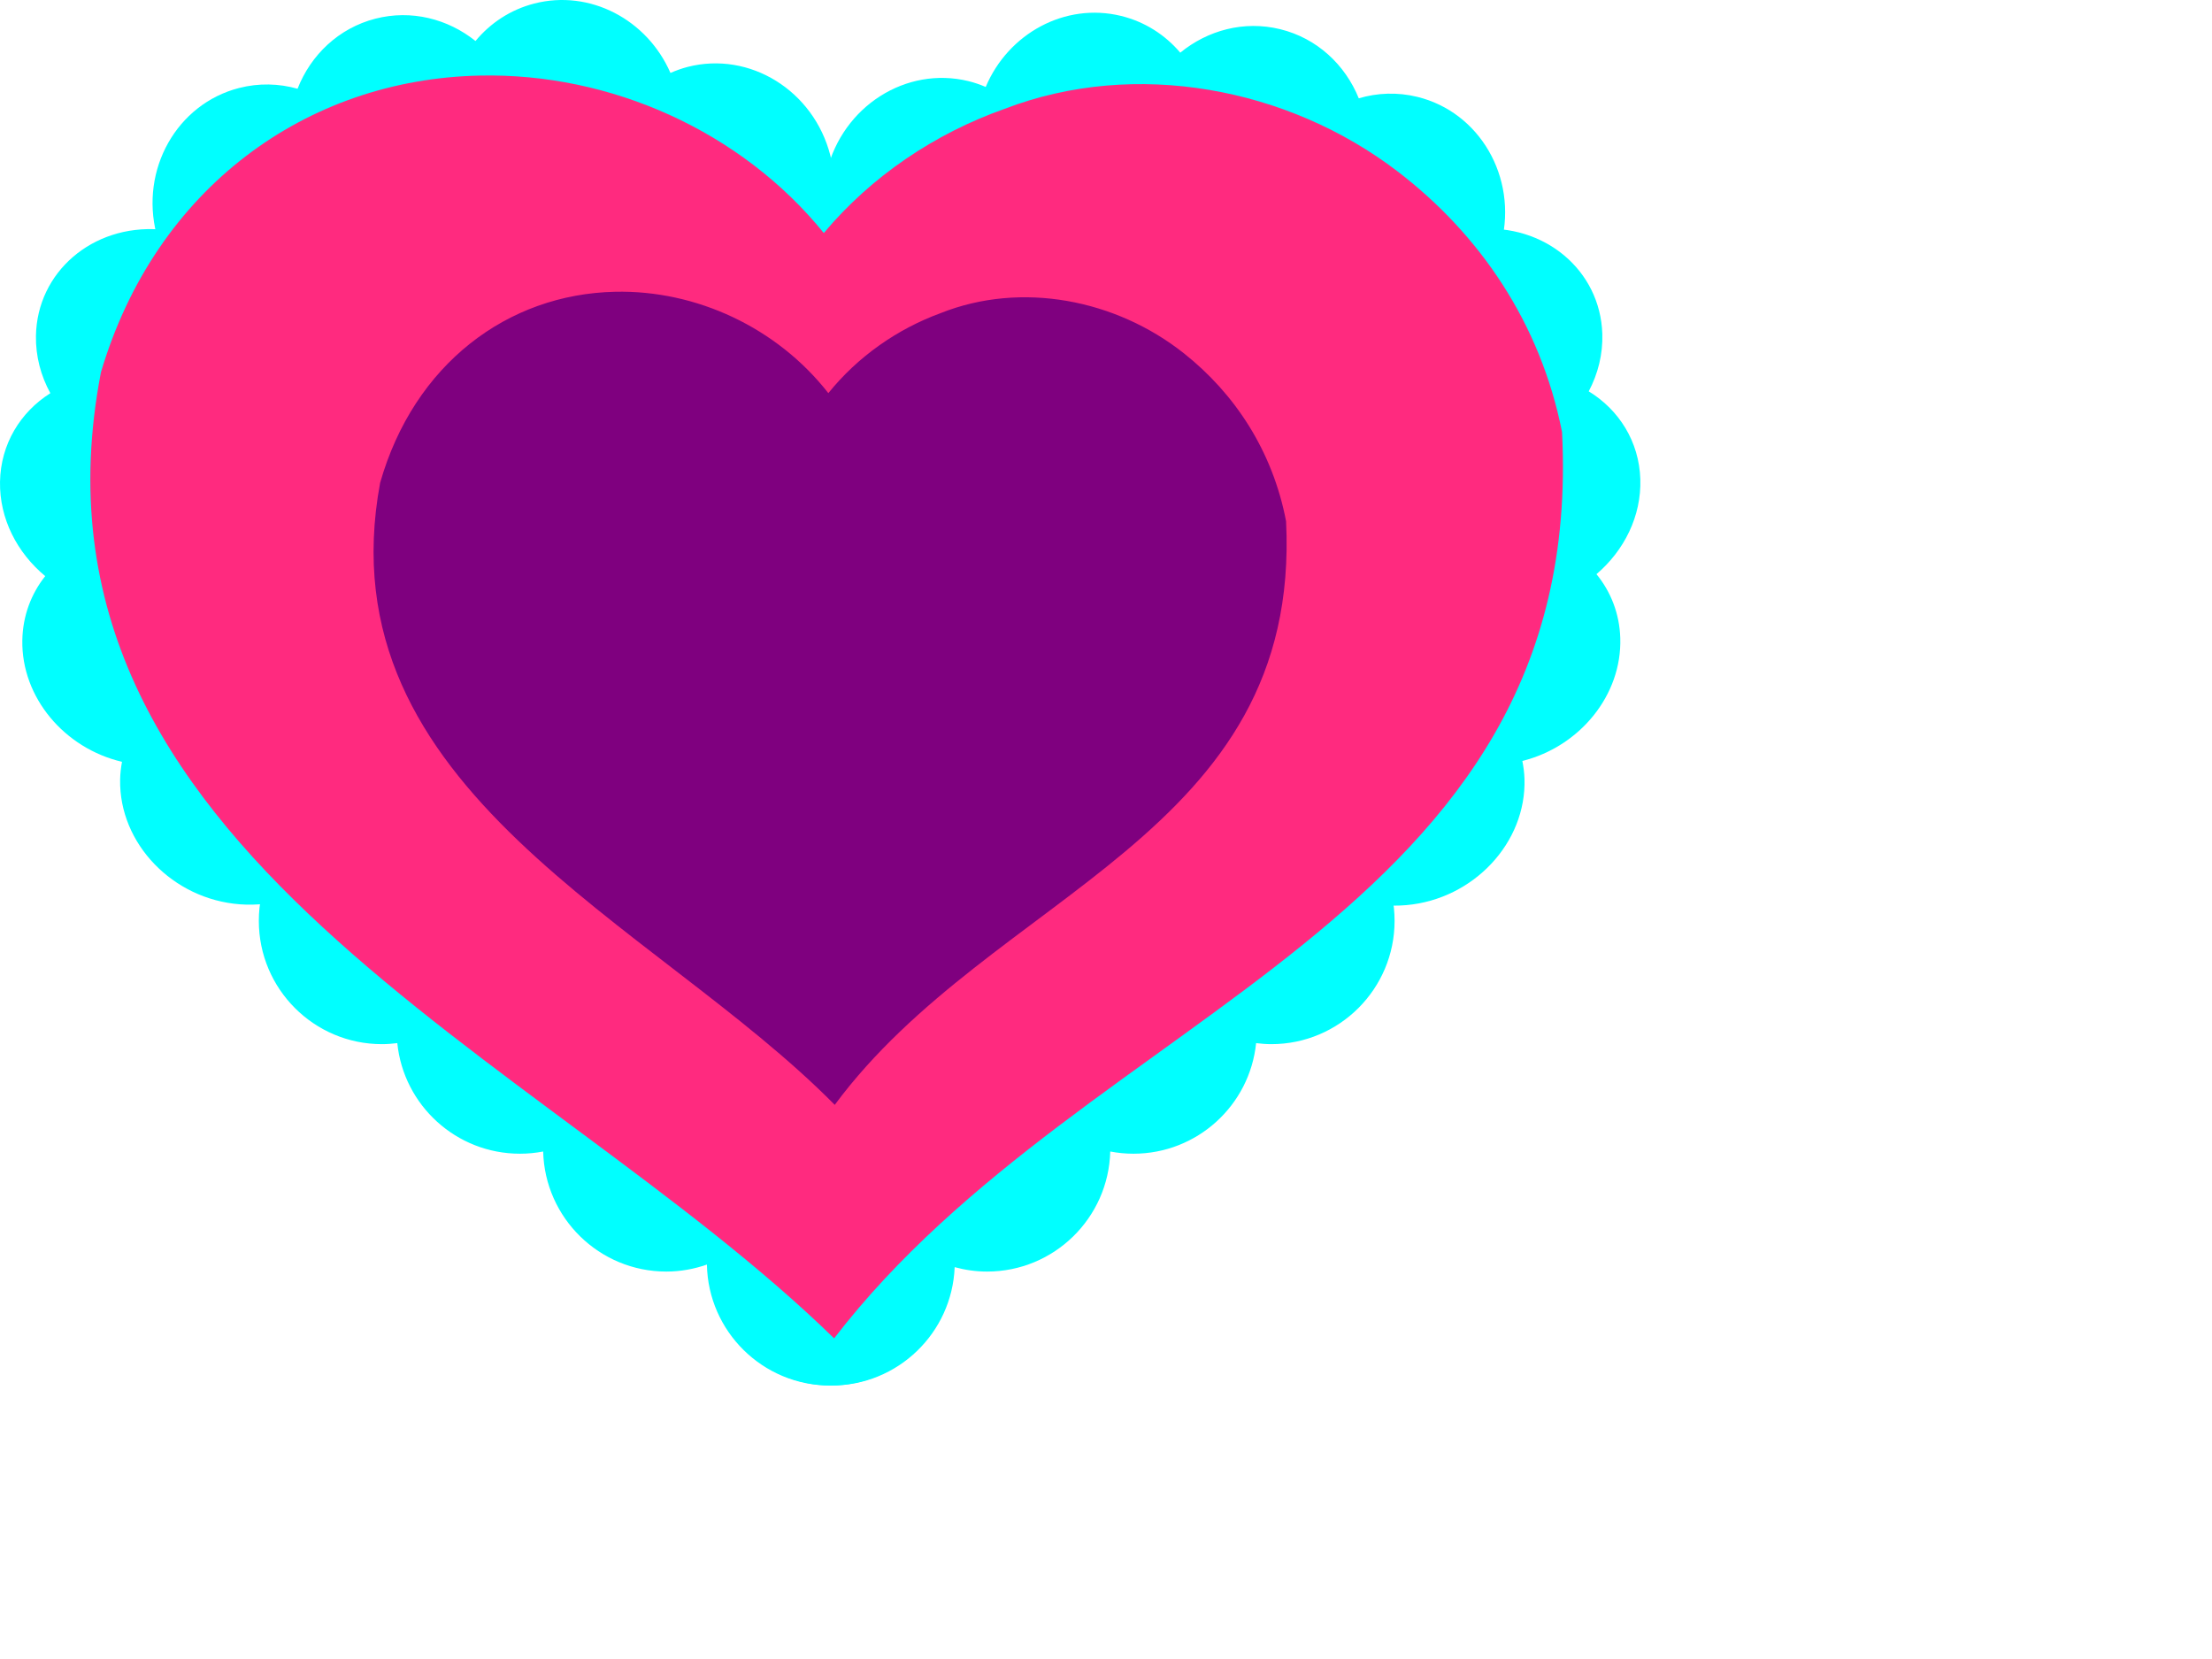 <?xml version="1.0"?><svg width="640" height="480" xmlns="http://www.w3.org/2000/svg">
 <g>
  <title>Layer 1</title>
  <path fill="#00ffff" fill-rule="nonzero" d="m110.524,230.758c-19.687,0 -35.637,15.987 -35.637,35.674c0,19.687 15.949,35.674 35.637,35.674c1.493,0 2.981,-0.122 4.426,-0.3c1.828,17.977 17.03,31.998 35.487,31.998c2.304,0 4.532,-0.22 6.715,-0.638c0.499,19.254 16.263,34.736 35.637,34.736c4.127,0 8.054,-0.735 11.741,-2.026c0.361,19.376 16.175,34.999 35.637,34.999c19.687,0 35.674,-15.987 35.674,-35.674c0,-19.687 -15.987,-35.674 -35.674,-35.674c-4.127,0 -8.054,0.735 -11.741,2.026c-0.361,-19.376 -16.175,-34.999 -35.637,-34.999c-2.305,0 -4.569,0.257 -6.752,0.675c-0.489,-19.263 -16.22,-34.736 -35.599,-34.736c-1.493,0 -2.981,0.122 -4.426,0.3c-1.827,-17.977 -17.03,-32.035 -35.487,-32.035z" id="path15699"/>
  <path fill="#00ffff" fill-rule="nonzero" d="m367.819,230.758c-18.457,0 -33.622,14.058 -35.449,32.035c-1.452,-0.18 -2.926,-0.3 -4.426,-0.3c-19.38,0 -35.148,15.474 -35.637,34.736c-2.172,-0.414 -4.423,-0.675 -6.715,-0.675c-19.21,0 -34.85,15.221 -35.599,34.249c-2.997,-0.818 -6.161,-1.275 -9.416,-1.275c-19.687,0 -35.637,15.987 -35.637,35.674c0,19.687 15.949,35.674 35.637,35.674c19.21,0 34.888,-15.221 35.637,-34.249c2.997,0.818 6.123,1.275 9.378,1.275c19.373,0 35.138,-15.483 35.637,-34.736c2.183,0.418 4.411,0.638 6.715,0.638c18.457,0 33.659,-14.021 35.487,-31.998c1.445,0.178 2.896,0.3 4.389,0.3c19.687,0 35.674,-15.987 35.674,-35.674c0,-19.687 -15.987,-35.674 -35.674,-35.674z" id="path15705"/>
  <path fill="#00ffff" id="path15166" d="m108.611,5.404c10.407,-2.675 20.963,0.055 28.966,6.458c4.285,-5.178 10.107,-9.066 17.005,-10.84c16.133,-4.147 32.689,4.671 39.401,20.082c1.583,-0.695 3.25,-1.3 4.974,-1.744c17.977,-4.621 36.463,6.843 41.285,25.601c4.822,18.758 -5.834,37.753 -23.811,42.374c-16.133,4.147 -32.69,-4.671 -39.401,-20.082c-1.593,0.701 -3.237,1.297 -4.974,1.744c-10.398,2.673 -20.965,-0.067 -28.966,-6.458c-4.285,5.177 -10.107,9.066 -17.005,10.84c-5.737,1.475 -11.523,1.293 -16.906,-0.224c-3.823,9.778 -11.91,17.548 -22.556,20.284c-17.977,4.621 -36.509,-6.87 -41.331,-25.628c-4.822,-18.758 5.879,-37.726 23.856,-42.347c5.749,-1.478 11.55,-1.311 16.942,0.215c3.826,-9.769 11.882,-17.54 22.52,-20.275z"/>
  <path fill="#00ffff" d="m370.376,8.439c-10.438,-2.551 -20.961,0.305 -28.887,6.803c-4.346,-5.126 -10.214,-8.945 -17.133,-10.636c-16.182,-3.955 -32.632,5.06 -39.159,20.55c-1.591,-0.676 -3.265,-1.261 -4.995,-1.684c-18.031,-4.407 -36.379,7.277 -40.977,26.091c-4.598,18.815 6.283,37.681 24.314,42.087c16.182,3.955 32.632,-5.06 39.159,-20.55c1.602,0.682 3.252,1.258 4.995,1.684c10.429,2.549 20.963,-0.317 28.887,-6.803c4.346,5.126 10.214,8.945 17.133,10.636c5.754,1.406 11.538,1.156 16.902,-0.426c3.939,9.732 12.119,17.404 22.796,20.014c18.031,4.407 36.424,-7.304 41.022,-26.119c4.598,-18.815 -6.329,-37.653 -24.359,-42.06c-5.767,-1.409 -11.565,-1.174 -16.939,0.417c-3.942,-9.722 -12.09,-17.397 -22.76,-20.005z" id="path3962"/>
  <path fill="#00ffff" d="m474.595,138.646c0.337,10.673 -4.657,20.626 -12.689,27.478c4.134,5.048 6.667,11.402 6.891,18.477c0.523,16.546 -11.755,31.43 -28.333,35.566c0.333,1.67 0.561,3.407 0.617,5.176c0.583,18.437 -14.712,34.796 -34.156,36.535c-19.444,1.74 -35.722,-11.795 -36.304,-30.232c-0.523,-16.546 11.755,-31.43 28.333,-35.566c-0.338,-1.681 -0.56,-3.395 -0.617,-5.176c-0.337,-10.664 4.668,-20.627 12.689,-27.478c-4.134,-5.048 -6.667,-11.402 -6.891,-18.477c-0.186,-5.884 1.263,-11.551 3.931,-16.606c-8.745,-5.331 -14.584,-14.537 -14.929,-25.456c-0.583,-18.437 14.748,-34.837 34.193,-36.576c19.444,-1.74 35.685,11.836 36.268,30.272c0.186,5.897 -1.25,11.58 -3.93,16.643c8.735,5.332 14.583,14.508 14.928,25.418z" id="path15162"/>
  <path fill="#00ffff" id="path3929" d="m0.005,139.392c-0.185,10.677 4.951,20.558 13.081,27.294c-4.061,5.107 -6.504,11.496 -6.626,18.574c-0.286,16.552 12.203,31.258 28.839,35.157c-0.309,1.674 -0.512,3.415 -0.543,5.184c-0.319,18.443 15.208,34.582 34.675,36.044c19.467,1.462 35.549,-12.304 35.868,-30.747c0.286,-16.552 -12.203,-31.258 -28.839,-35.158c0.314,-1.686 0.512,-3.402 0.543,-5.184c0.185,-10.668 -4.963,-20.558 -13.081,-27.294c4.061,-5.107 6.504,-11.497 6.626,-18.574c0.102,-5.886 -1.428,-11.531 -4.168,-16.548c8.668,-5.455 14.375,-14.744 14.564,-25.666c0.319,-18.443 -15.245,-34.622 -34.712,-36.084c-19.467,-1.462 -35.512,12.344 -35.831,30.788c-0.102,5.899 1.416,11.561 4.168,16.585c-8.658,5.457 -14.374,14.715 -14.563,25.629z"/>
  <path fill="#ff2a7f" id="path3855" d="m138.825,21.867c-50.163,1.046 -93.799,32.523 -109.613,85.817c-26.709,138.497 127.303,196.775 212.125,279.547c73.639,-95.792 217.813,-120.553 210.61,-262.233c-6.261,-31.595 -23.915,-57.317 -47.588,-75.407c-31.72,-24.27 -75.905,-32.612 -113.662,-18.109c-20.199,7.13 -38.595,19.517 -52.344,35.937c-23.891,-29.449 -61.657,-46.381 -99.528,-45.553z"/>
  <path fill="#7f007f" d="m177.953,84.418c-31.103,0.673 -58.16,20.941 -67.966,55.256c-16.561,89.176 78.934,126.7 131.528,179.996c45.66,-61.679 135.055,-77.622 130.588,-168.848c-3.882,-20.343 -14.829,-36.906 -29.507,-48.553c-19.668,-15.627 -47.065,-20.998 -70.476,-11.66c-12.524,4.591 -23.931,12.566 -32.456,23.139c-14.813,-18.962 -38.231,-29.864 -61.712,-29.331z" id="path8148"/>
 </g>
</svg>